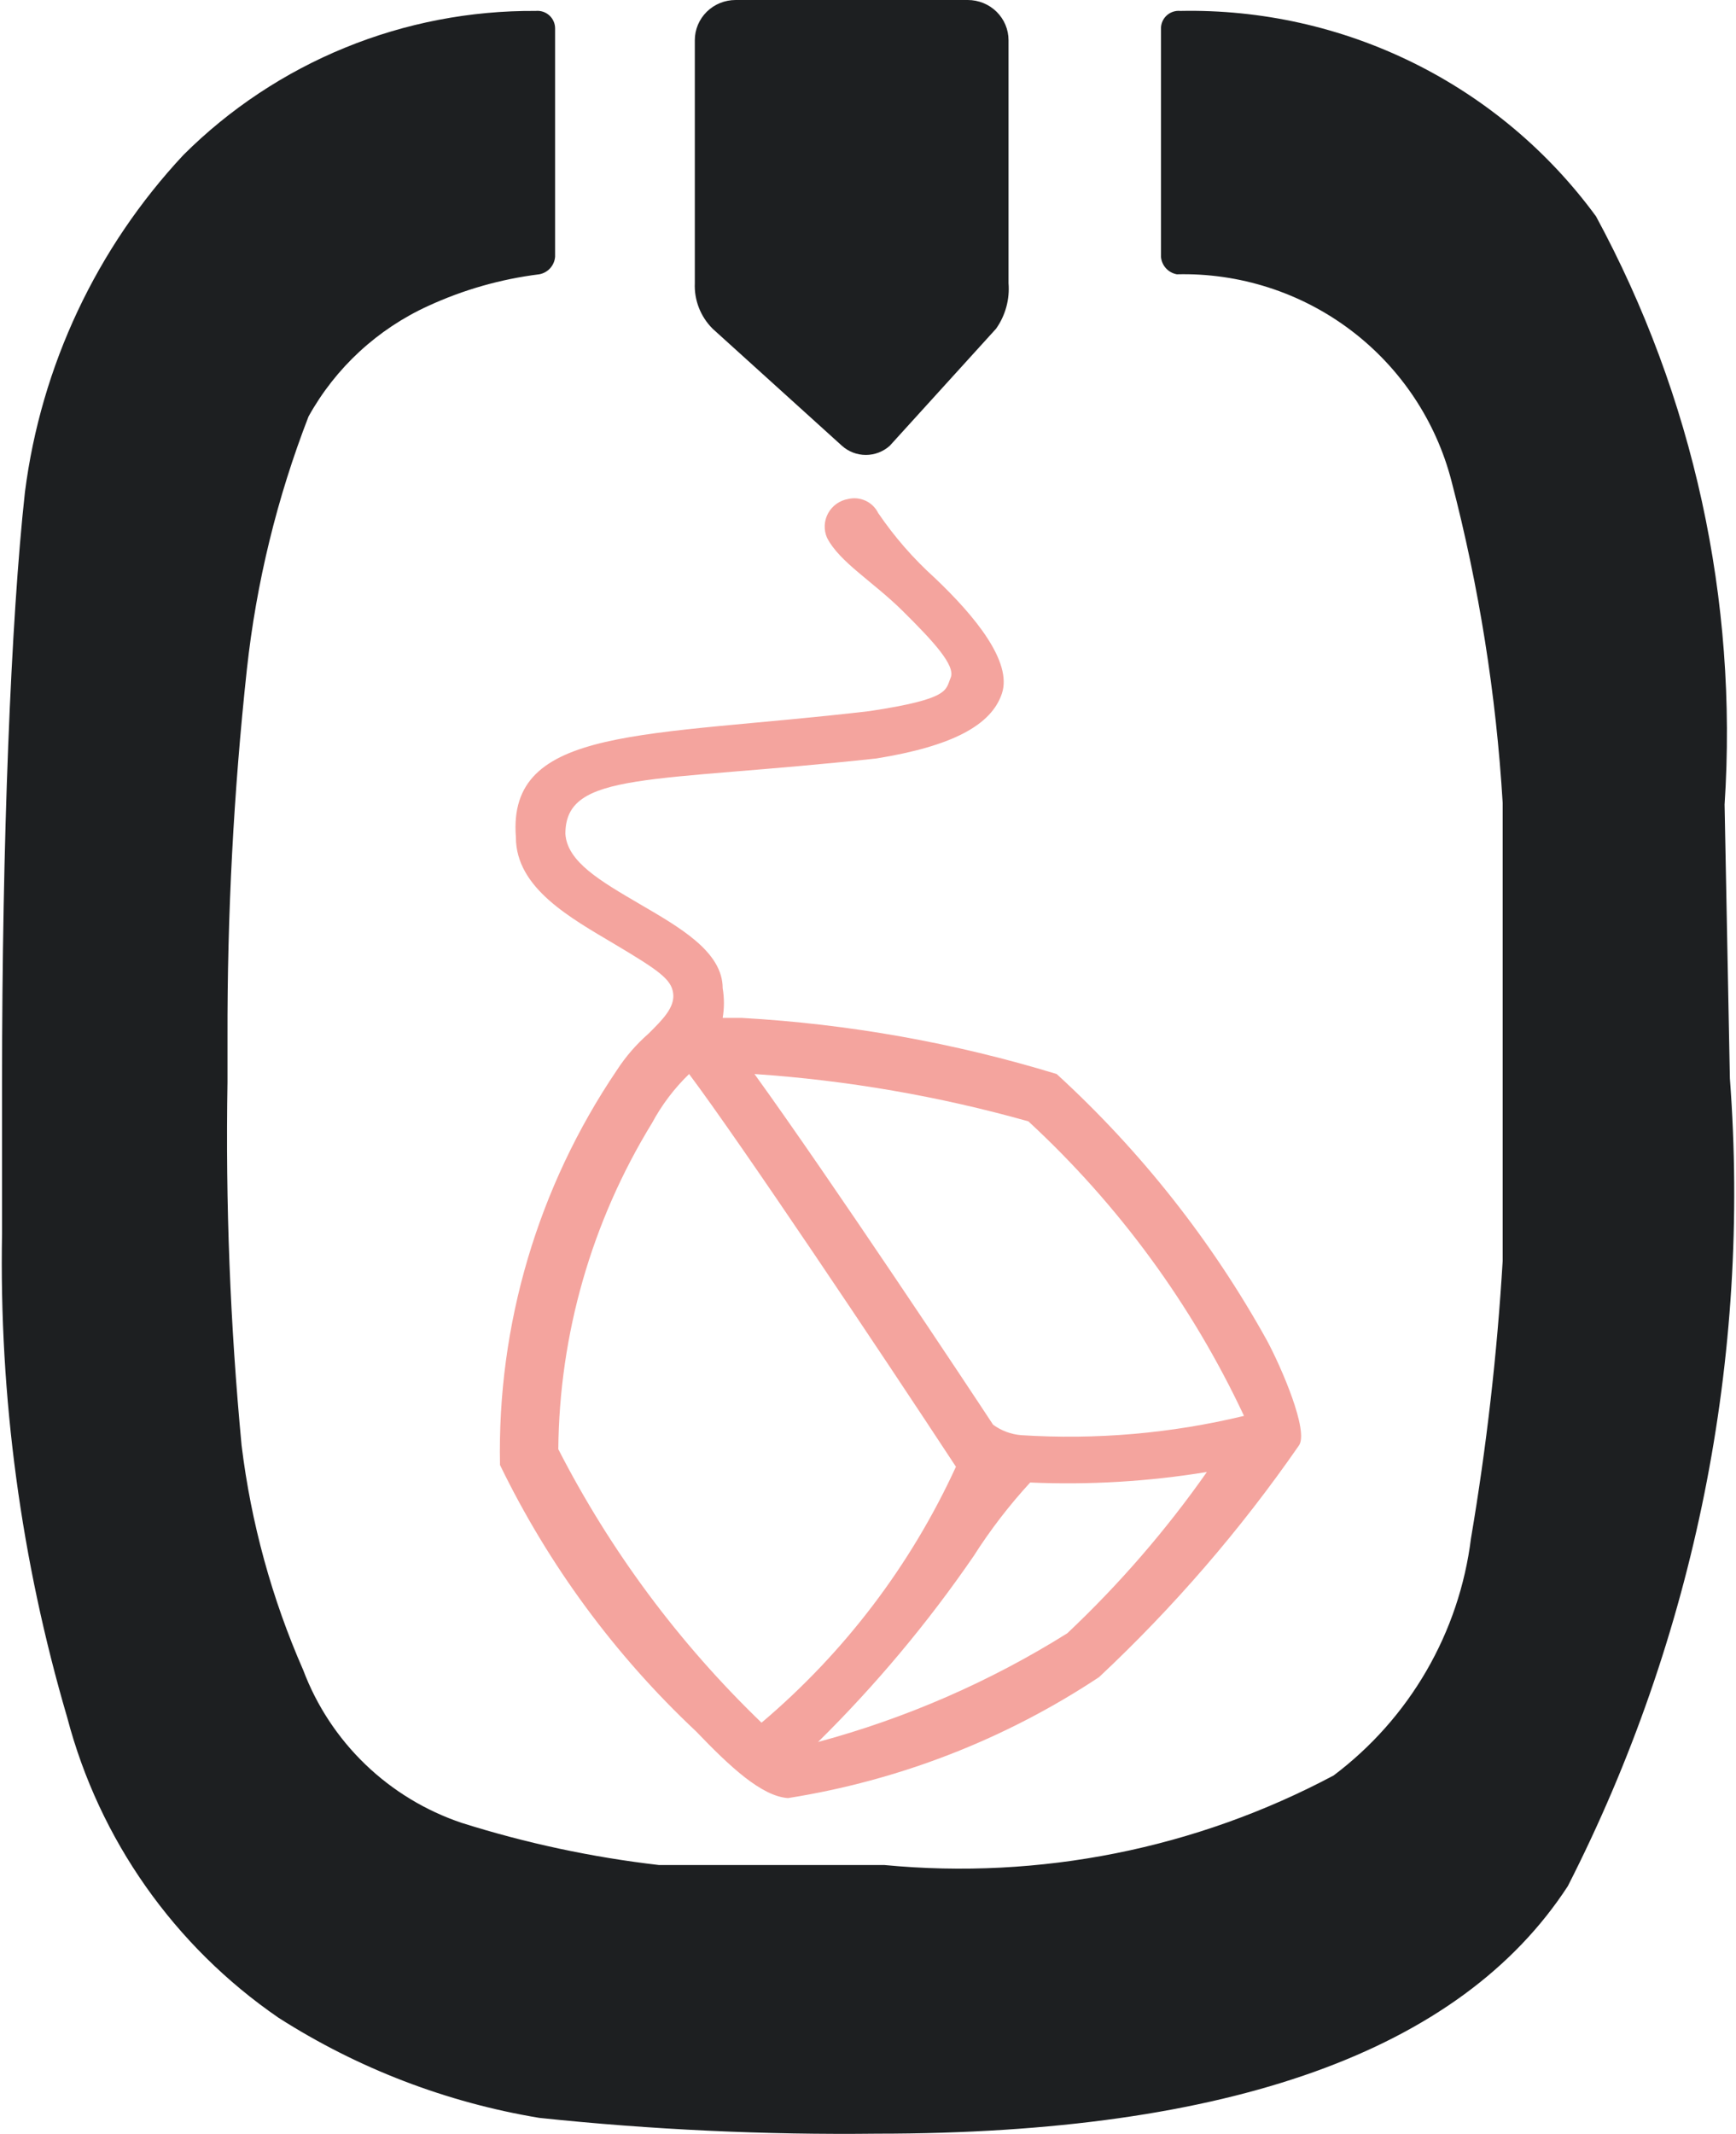 <svg xmlns="http://www.w3.org/2000/svg" width="188" height="231" viewBox="0 0 188 231" fill="none"><path fill-rule="evenodd" clip-rule="evenodd" d="M107.875 35.577L96.359 48.256C95.651 48.895 94.726 49.249 93.767 49.249C92.808 49.249 91.884 48.895 91.176 48.256L77.164 35.577C76.519 34.93 76.016 34.16 75.686 33.313C75.356 32.467 75.206 31.563 75.245 30.657V4.353C75.245 3.198 75.71 2.091 76.537 1.275C77.365 0.459 78.488 0 79.659 0H104.804C105.384 0 105.958 0.113 106.494 0.331C107.029 0.55 107.516 0.871 107.926 1.275C108.336 1.679 108.661 2.159 108.883 2.687C109.105 3.215 109.219 3.781 109.219 4.353V30.657C109.361 32.401 108.886 34.139 107.875 35.577Z" fill="#1D1F21"></path><path d="M137.207 145.116C131.235 134.344 123.544 124.602 114.432 116.268C103.366 112.889 91.927 110.849 80.366 110.195H78.261C78.443 109.127 78.443 108.037 78.261 106.969C78.261 102.983 73.477 100.326 69.266 97.859C65.056 95.392 61.419 93.304 61.228 90.267C61.228 83.435 70.414 84.764 94.911 82.107C103.141 80.778 107.351 78.501 108.499 75.085C109.648 71.668 105.629 66.734 101.227 62.559C98.91 60.469 96.854 58.111 95.103 55.537C94.816 54.954 94.337 54.486 93.745 54.21C93.154 53.934 92.485 53.866 91.849 54.019V54.019C91.395 54.097 90.964 54.276 90.589 54.542C90.215 54.808 89.905 55.155 89.684 55.556C89.464 55.958 89.337 56.403 89.314 56.86C89.291 57.317 89.373 57.773 89.553 58.194C90.892 60.851 94.528 62.938 97.782 66.165C101.035 69.391 103.523 72.048 102.949 73.377C102.375 74.705 102.949 75.654 94.146 76.983C69.84 79.829 54.912 78.501 55.869 90.647C55.869 96.151 61.802 99.377 66.587 102.224C71.371 105.071 72.711 106.02 72.902 107.538C73.094 109.056 71.754 110.385 70.223 111.903C68.894 113.067 67.735 114.408 66.778 115.889C58.25 128.501 53.84 143.409 54.147 158.59C59.396 169.41 66.595 179.186 75.39 187.438C79.027 191.233 82.471 194.46 85.342 194.65C97.391 192.745 108.881 188.277 119.025 181.554C127.106 173.985 134.356 165.588 140.652 156.503C141.8 154.984 138.738 147.962 137.207 145.116ZM82.471 186.489C73.54 177.891 66.103 167.887 60.462 156.882C60.572 144.424 64.076 132.227 70.606 121.582C71.662 119.616 73.017 117.824 74.625 116.268C80.175 123.67 95.294 146.254 103.523 158.78C98.637 169.434 91.451 178.893 82.471 186.489V186.489ZM115.581 176.81C107.226 182.041 98.131 186.007 88.596 188.576C94.838 182.414 100.477 175.678 105.437 168.459V168.459C107.238 165.629 109.288 162.962 111.562 160.488C117.963 160.766 124.377 160.385 130.7 159.349C126.268 165.661 121.202 171.511 115.581 176.81V176.81ZM110.605 155.364C109.496 155.276 108.435 154.882 107.542 154.225C105.055 150.43 89.935 127.655 81.706 116.268C91.747 116.948 101.689 118.666 111.37 121.392C121.152 130.429 129.081 141.256 134.719 153.276C126.834 155.178 118.703 155.882 110.605 155.364V155.364Z" fill="#F4A49E"></path><path d="M186.764 87.095C188.222 64.988 183.396 42.92 172.841 23.422C167.686 16.38 160.903 10.681 153.066 6.809C145.23 2.938 136.571 1.008 127.826 1.183C127.56 1.157 127.292 1.186 127.038 1.27C126.784 1.353 126.55 1.489 126.353 1.668C126.155 1.847 125.997 2.066 125.889 2.31C125.782 2.554 125.727 2.818 125.728 3.084V27.793C125.763 28.255 125.95 28.692 126.261 29.036C126.572 29.38 126.988 29.611 127.445 29.694C134.22 29.526 140.851 31.652 146.256 35.726C151.66 39.8 155.519 45.58 157.2 52.122C160.171 63.511 162.023 75.16 162.731 86.905C162.731 94.888 162.731 101.731 162.731 107.433C162.731 117.697 162.731 127.39 162.731 136.514C162.131 146.578 160.984 156.603 159.298 166.545C158.669 171.596 157.028 176.471 154.472 180.879C151.916 185.286 148.498 189.138 144.421 192.204C129.518 200.135 112.599 203.507 95.782 201.898H90.442C83.384 201.898 76.709 201.898 71.368 201.898C64.117 201.06 56.964 199.532 50.005 197.336C46.092 196.021 42.522 193.854 39.553 190.994C36.584 188.134 34.291 184.652 32.839 180.8C29.437 173.057 27.188 164.861 26.163 156.471C24.924 143.394 24.414 130.259 24.637 117.126V112.375C24.602 99.041 25.302 85.716 26.735 72.46C27.758 63.086 30.002 53.885 33.411 45.09C36.336 39.817 40.883 35.62 46.381 33.115C50.186 31.364 54.239 30.21 58.398 29.694C58.855 29.611 59.271 29.38 59.581 29.036C59.892 28.692 60.08 28.255 60.114 27.793V3.084C60.116 2.818 60.061 2.554 59.953 2.31C59.846 2.066 59.688 1.847 59.49 1.668C59.292 1.489 59.059 1.353 58.805 1.27C58.551 1.186 58.282 1.157 58.016 1.183C50.938 1.133 43.921 2.484 37.372 5.16C30.823 7.836 24.873 11.782 19.868 16.769C10.454 26.843 4.45 39.608 2.702 53.263C1.176 67.138 0.222 91.277 0.222 117.126V133.472C-0.104 151.214 2.276 168.902 7.28 185.932C10.755 199.149 18.878 210.682 30.168 218.434C38.744 223.915 48.348 227.601 58.398 229.268C70.561 230.549 82.789 231.121 95.019 230.979C133.167 230.979 158.154 222.045 169.789 204.179C183.552 177.182 189.622 146.941 187.337 116.746L186.764 87.095Z" fill="#1D1F21"></path></svg>